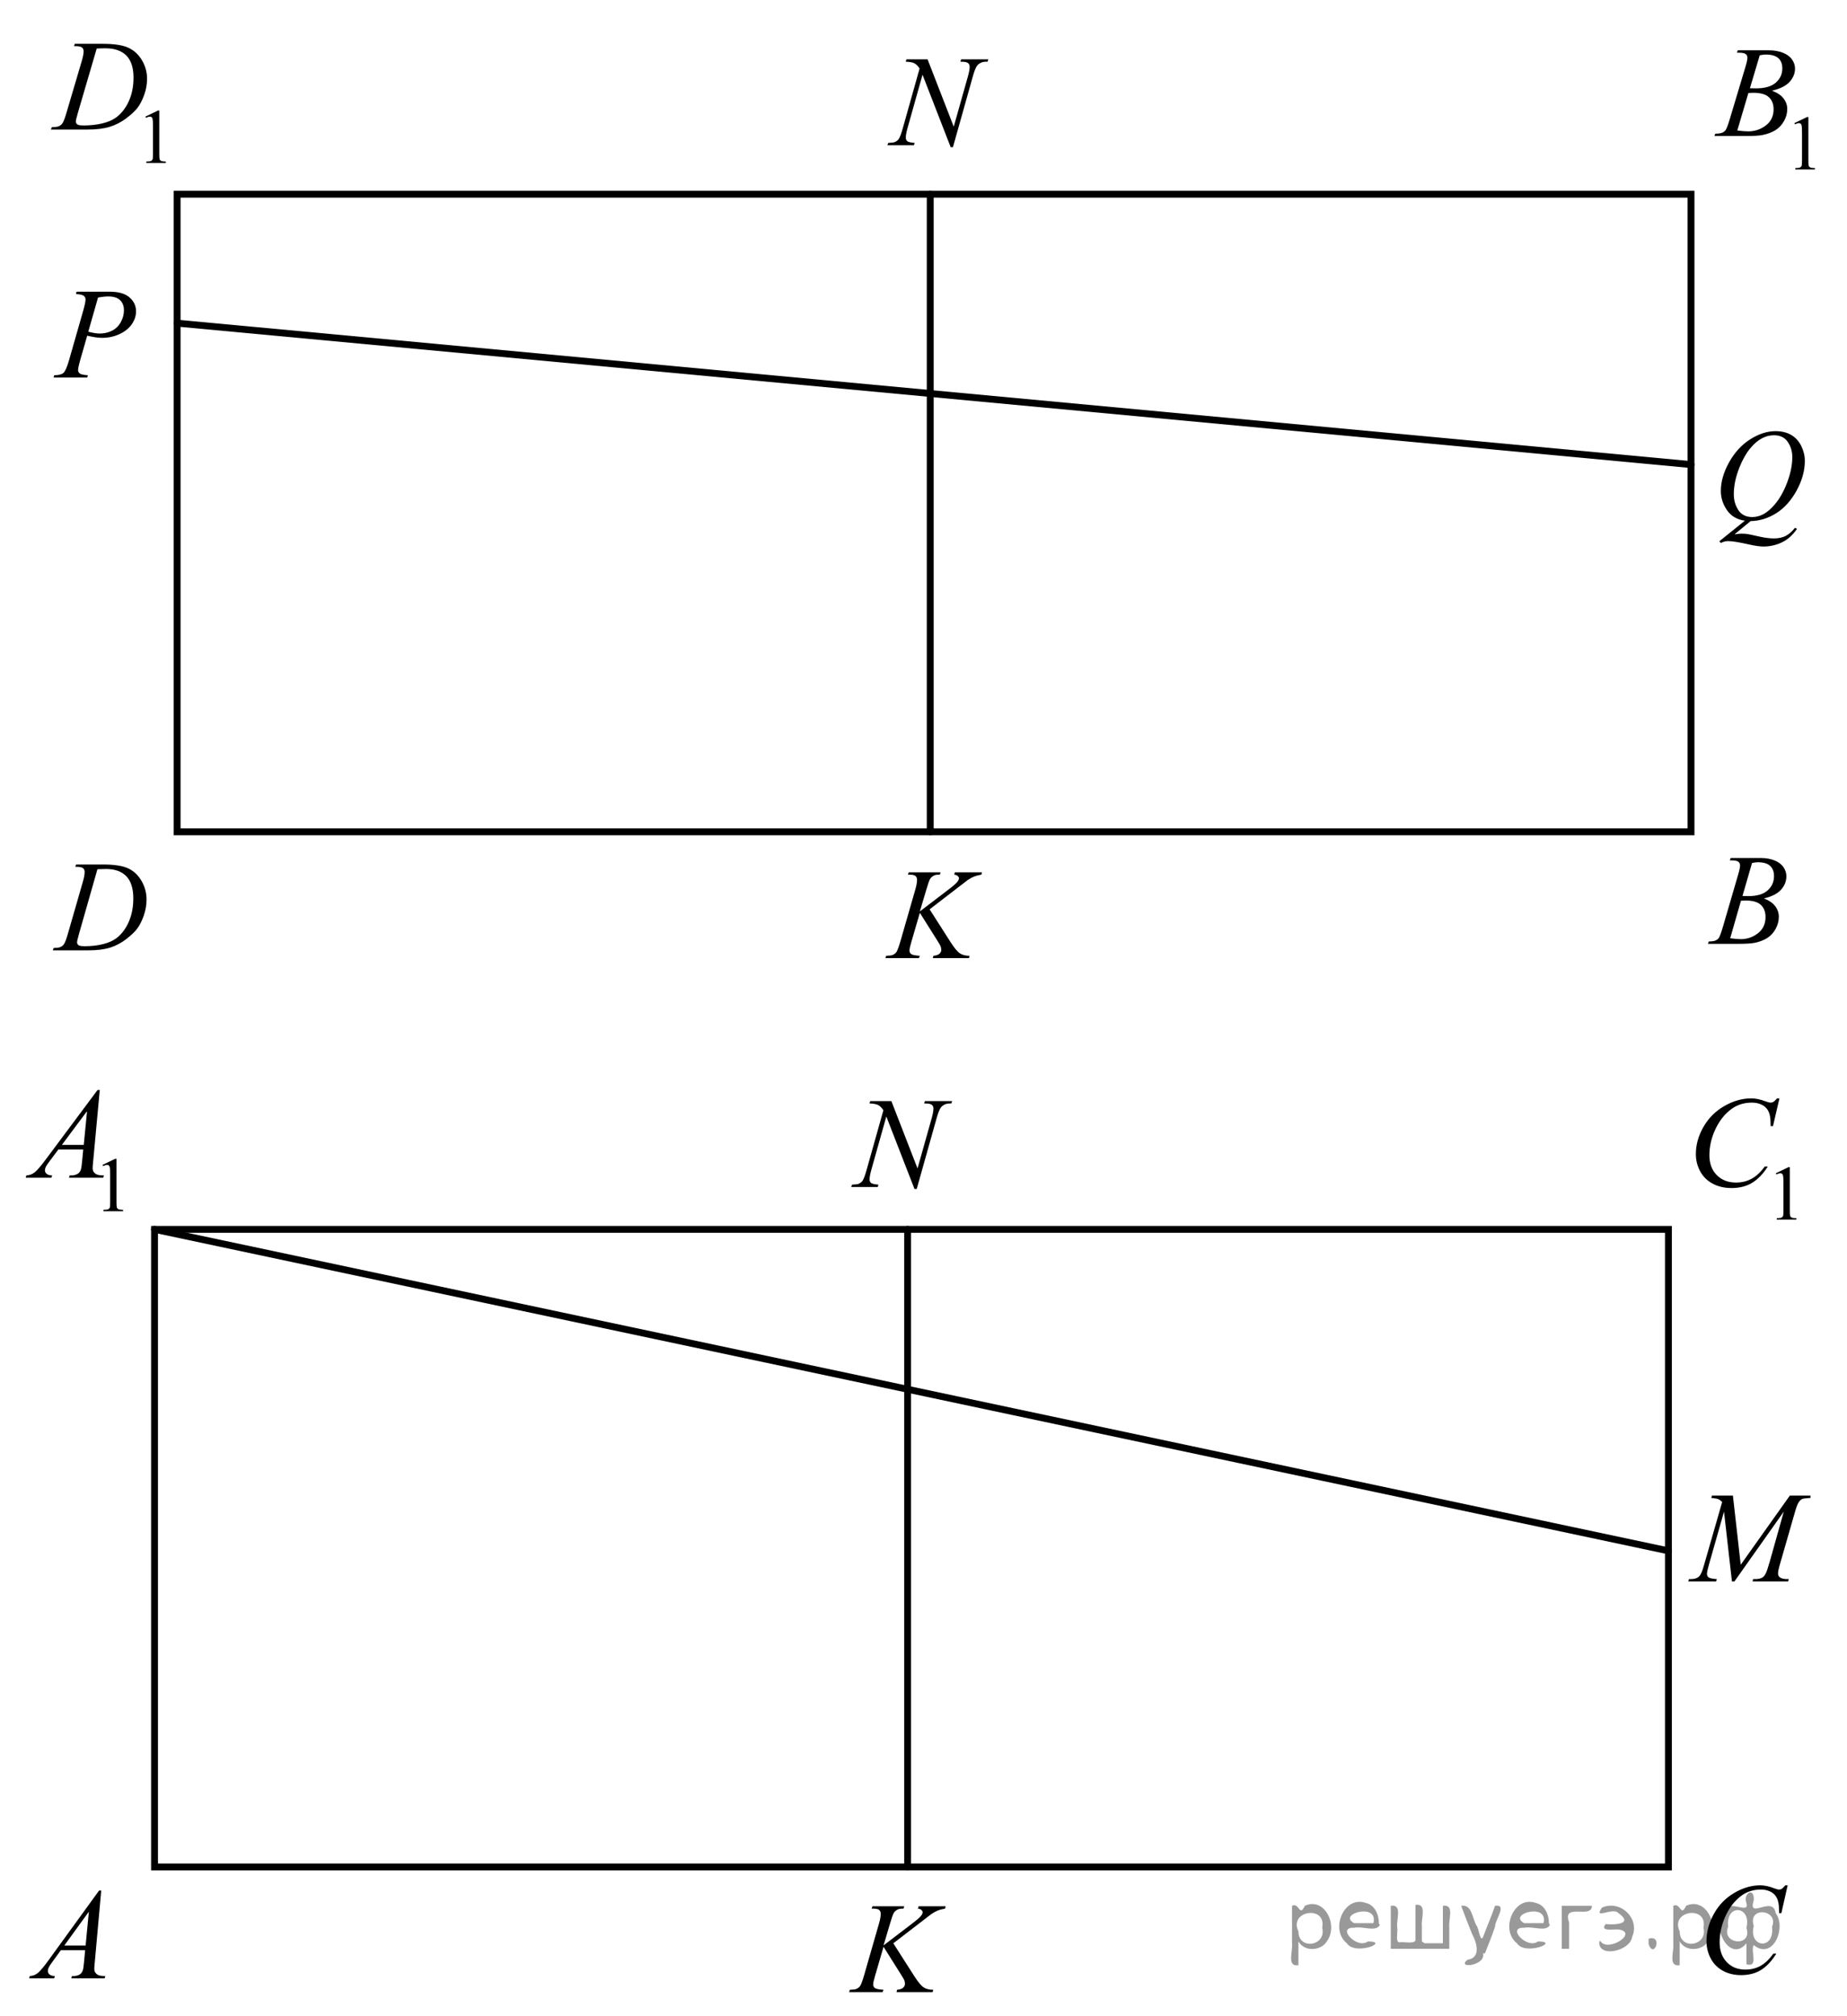 <?xml version="1.0" encoding="utf-8"?>
<!-- Generator: Adobe Illustrator 16.0.0, SVG Export Plug-In . SVG Version: 6.00 Build 0)  -->
<!DOCTYPE svg PUBLIC "-//W3C//DTD SVG 1.1//EN" "http://www.w3.org/Graphics/SVG/1.1/DTD/svg11.dtd">
<svg version="1.1" id="Слой_1" xmlns="http://www.w3.org/2000/svg" xmlns:xlink="http://www.w3.org/1999/xlink" x="0px" y="0px"
	 width="202.014px" height="220.545px" viewBox="75.286 -102.764 202.014 220.545"
	 enable-background="new 75.286 -102.764 202.014 220.545" xml:space="preserve">
<g>
	<g>
		<defs>
			<polygon id="SVGID_1_" points="259.667,3.056 273.656,3.056 273.656,-12.414 259.667,-12.414 259.667,3.056 			"/>
		</defs>
		<clipPath id="SVGID_2_">
			<use xlink:href="#SVGID_1_"  overflow="visible"/>
		</clipPath>
		<g clip-path="url(#SVGID_2_)">
			<path d="M264.482-8.656l0.096-0.256h3.306c0.556,0,1.051,0.088,1.485,0.263c0.436,0.176,0.761,0.42,0.978,0.734
				c0.216,0.313,0.324,0.646,0.324,0.997c0,0.54-0.192,1.028-0.577,1.464c-0.385,0.437-1.013,0.759-1.882,0.966
				c0.56,0.213,0.972,0.494,1.236,0.845c0.264,0.352,0.396,0.736,0.396,1.157c0,0.466-0.118,0.911-0.354,1.336
				c-0.237,0.425-0.541,0.755-0.912,0.99s-0.818,0.408-1.342,0.52c-0.374,0.078-0.956,0.117-1.749,0.117h-3.395l0.089-0.256
				c0.355-0.01,0.597-0.044,0.725-0.104c0.182-0.079,0.312-0.183,0.389-0.313c0.109-0.175,0.255-0.576,0.438-1.204l1.659-5.685
				c0.142-0.48,0.212-0.817,0.212-1.012c0-0.17-0.063-0.306-0.188-0.404c-0.125-0.1-0.363-0.149-0.714-0.149
				C264.623-8.65,264.55-8.652,264.482-8.656z M264.523-0.133c0.492,0.065,0.877,0.098,1.154,0.098c0.711,0,1.34-0.218,1.889-0.651
				s0.823-1.022,0.823-1.766c0-0.567-0.17-1.011-0.509-1.329c-0.34-0.319-0.887-0.479-1.643-0.479c-0.146,0-0.323,0.008-0.533,0.021
				L264.523-0.133z M265.868-4.758c0.296,0.009,0.51,0.014,0.642,0.014c0.947,0,1.652-0.209,2.114-0.627
				c0.462-0.417,0.693-0.94,0.693-1.568c0-0.475-0.142-0.846-0.424-1.111c-0.282-0.265-0.732-0.397-1.352-0.397
				c-0.164,0-0.374,0.027-0.629,0.083L265.868-4.758z"/>
		</g>
	</g>
	<g>
		<defs>
			<polygon id="SVGID_3_" points="260.319,-81.444 277.3,-81.444 277.3,-102.05 260.319,-102.05 260.319,-81.444 			"/>
		</defs>
		<clipPath id="SVGID_4_">
			<use xlink:href="#SVGID_3_"  overflow="visible"/>
		</clipPath>
		<g clip-path="url(#SVGID_4_)">
			<path d="M271.547-89.297l1.388-0.668h0.139v4.748c0,0.314,0.013,0.511,0.04,0.588c0.026,0.078,0.082,0.138,0.166,0.179
				s0.255,0.065,0.513,0.07v0.153h-2.145v-0.153c0.27-0.005,0.442-0.028,0.521-0.068c0.078-0.04,0.133-0.094,0.164-0.161
				c0.03-0.068,0.046-0.271,0.046-0.607v-3.035c0-0.409-0.014-0.672-0.042-0.788c-0.02-0.089-0.056-0.153-0.107-0.195
				c-0.052-0.041-0.114-0.062-0.187-0.062c-0.104,0-0.248,0.043-0.434,0.128L271.547-89.297z"/>
		</g>
		<g clip-path="url(#SVGID_4_)">
			<path d="M265.259-97.006l0.098-0.256h3.396c0.57,0,1.079,0.088,1.525,0.263s0.781,0.42,1.003,0.733
				c0.223,0.313,0.334,0.646,0.334,0.996c0,0.539-0.198,1.026-0.593,1.463c-0.396,0.436-1.04,0.757-1.934,0.965
				c0.575,0.212,0.999,0.493,1.271,0.844c0.271,0.351,0.406,0.735,0.406,1.155c0,0.466-0.121,0.91-0.364,1.335
				c-0.243,0.424-0.556,0.754-0.937,0.989c-0.382,0.234-0.841,0.408-1.379,0.519c-0.384,0.078-0.982,0.117-1.796,0.117h-3.487
				l0.092-0.256c0.364-0.009,0.612-0.044,0.743-0.104c0.188-0.078,0.32-0.183,0.4-0.312c0.112-0.175,0.262-0.576,0.449-1.203
				l1.704-5.679c0.146-0.479,0.218-0.816,0.218-1.01c0-0.171-0.064-0.306-0.193-0.405c-0.128-0.099-0.373-0.148-0.732-0.148
				C265.404-96.999,265.329-97.001,265.259-97.006z M265.301-88.491c0.505,0.064,0.9,0.097,1.186,0.097
				c0.729,0,1.376-0.217,1.939-0.65c0.564-0.433,0.846-1.021,0.846-1.764c0-0.567-0.174-1.01-0.522-1.328s-0.911-0.477-1.688-0.477
				c-0.149,0-0.332,0.007-0.547,0.021L265.301-88.491z M266.683-93.112c0.304,0.009,0.524,0.014,0.66,0.014
				c0.973,0,1.696-0.209,2.171-0.626c0.475-0.418,0.712-0.939,0.712-1.567c0-0.475-0.145-0.845-0.435-1.109
				c-0.29-0.266-0.753-0.398-1.39-0.398c-0.168,0-0.383,0.028-0.646,0.083L266.683-93.112z"/>
		</g>
	</g>
	<g>
		<defs>
			<polygon id="SVGID_5_" points="169.754,-83.004 186.28,-83.004 186.28,-99.774 169.754,-99.774 169.754,-83.004 			"/>
		</defs>
		<clipPath id="SVGID_6_">
			<use xlink:href="#SVGID_5_"  overflow="visible"/>
		</clipPath>
		<g clip-path="url(#SVGID_6_)">
			<path d="M176.74-96.273l2.86,7.365l1.551-5.501c0.127-0.453,0.19-0.804,0.19-1.053c0-0.171-0.059-0.306-0.177-0.402
				c-0.119-0.097-0.34-0.146-0.663-0.146c-0.055,0-0.111-0.002-0.17-0.007l0.074-0.257h2.978l-0.082,0.257
				c-0.31-0.005-0.539,0.027-0.689,0.097c-0.214,0.098-0.374,0.222-0.479,0.374c-0.146,0.218-0.293,0.597-0.443,1.137l-2.178,7.746
				h-0.246l-3.079-7.926l-1.646,5.854c-0.123,0.443-0.185,0.783-0.185,1.019c0,0.176,0.056,0.308,0.167,0.398
				c0.111,0.09,0.377,0.151,0.796,0.184l-0.068,0.256h-2.909l0.096-0.256c0.364-0.01,0.608-0.042,0.73-0.098
				c0.188-0.083,0.326-0.191,0.417-0.325c0.132-0.203,0.28-0.596,0.443-1.178l1.837-6.534c-0.178-0.277-0.367-0.468-0.57-0.571
				c-0.202-0.104-0.518-0.163-0.945-0.177l0.075-0.257H176.74z"/>
		</g>
	</g>
	<g>
		<defs>
			<polygon id="SVGID_7_" points="78.474,-82.159 96.692,-82.159 96.692,-102.764 78.474,-102.764 78.474,-82.159 			"/>
		</defs>
		<clipPath id="SVGID_8_">
			<use xlink:href="#SVGID_7_"  overflow="visible"/>
		</clipPath>
		<g clip-path="url(#SVGID_8_)">
			<path d="M91.187-90.008l1.383-0.668h0.138v4.748c0,0.314,0.013,0.511,0.04,0.588c0.026,0.078,0.082,0.138,0.166,0.179
				s0.254,0.065,0.511,0.07v0.153h-2.137v-0.153c0.268-0.005,0.441-0.028,0.52-0.068s0.133-0.094,0.164-0.161
				c0.03-0.068,0.046-0.271,0.046-0.607v-3.035c0-0.409-0.014-0.672-0.042-0.788c-0.02-0.089-0.055-0.153-0.107-0.195
				c-0.052-0.041-0.114-0.062-0.186-0.062c-0.104,0-0.248,0.043-0.432,0.128L91.187-90.008z"/>
		</g>
		<g clip-path="url(#SVGID_8_)">
			<path d="M83.382-97.717l0.084-0.256h3.026c1.281,0,2.231,0.145,2.848,0.436c0.617,0.29,1.11,0.748,1.478,1.373
				c0.368,0.625,0.552,1.295,0.552,2.01c0,0.613-0.106,1.209-0.318,1.787c-0.212,0.579-0.452,1.043-0.72,1.391
				c-0.268,0.349-0.679,0.732-1.234,1.151c-0.554,0.42-1.155,0.73-1.803,0.931c-0.647,0.201-1.456,0.301-2.425,0.301h-4.012
				l0.091-0.256c0.368-0.009,0.615-0.041,0.741-0.097c0.187-0.078,0.324-0.185,0.413-0.318c0.135-0.193,0.287-0.583,0.454-1.169
				l1.677-5.672c0.13-0.447,0.196-0.798,0.196-1.051c0-0.181-0.061-0.318-0.182-0.415c-0.121-0.098-0.359-0.146-0.713-0.146H83.382z
				 M85.863-97.454l-2.055,7.021c-0.154,0.525-0.23,0.851-0.23,0.976c0,0.073,0.024,0.146,0.073,0.214
				c0.049,0.069,0.115,0.116,0.199,0.139c0.121,0.042,0.317,0.063,0.587,0.063c0.731,0,1.411-0.075,2.038-0.225
				c0.626-0.15,1.14-0.373,1.541-0.668c0.568-0.429,1.022-1.019,1.363-1.771c0.34-0.752,0.51-1.607,0.51-2.566
				c0-1.083-0.261-1.89-0.783-2.417c-0.522-0.528-1.284-0.792-2.286-0.792C86.573-97.482,86.255-97.473,85.863-97.454z"/>
		</g>
	</g>
	<g>
		<defs>
			<polygon id="SVGID_9_" points="78.734,-58.889 92.723,-58.889 92.723,-74.359 78.734,-74.359 78.734,-58.889 			"/>
		</defs>
		<clipPath id="SVGID_10_">
			<use xlink:href="#SVGID_9_"  overflow="visible"/>
		</clipPath>
		<g clip-path="url(#SVGID_10_)">
			<path d="M83.664-70.856h3.647c0.956,0,1.671,0.209,2.145,0.626c0.474,0.418,0.71,0.927,0.71,1.527
				c0,0.476-0.15,0.937-0.451,1.385c-0.301,0.447-0.747,0.812-1.339,1.091s-1.232,0.419-1.919,0.419
				c-0.428,0-0.972-0.079-1.632-0.236l-0.738,2.563c-0.173,0.609-0.259,1.011-0.259,1.205c0,0.147,0.062,0.27,0.185,0.366
				c0.123,0.098,0.417,0.16,0.881,0.188l-0.068,0.256h-3.681l0.075-0.256c0.483,0,0.819-0.084,1.008-0.253
				c0.189-0.168,0.393-0.634,0.611-1.396l1.53-5.345c0.182-0.642,0.273-1.071,0.273-1.288c0-0.162-0.064-0.296-0.194-0.401
				c-0.13-0.106-0.416-0.171-0.857-0.194L83.664-70.856z M84.942-66.48c0.515,0.134,0.929,0.2,1.243,0.2
				c0.496,0,0.948-0.104,1.355-0.312c0.408-0.207,0.727-0.519,0.957-0.935c0.23-0.415,0.345-0.847,0.345-1.295
				c0-0.466-0.141-0.835-0.423-1.107s-0.71-0.409-1.284-0.409c-0.31,0-0.686,0.04-1.127,0.118L84.942-66.48z"/>
		</g>
	</g>
	<g>
		<defs>
			<polygon id="SVGID_11_" points="78.734,3.771 93.958,3.771 93.958,-11.699 78.734,-11.699 78.734,3.771 			"/>
		</defs>
		<clipPath id="SVGID_12_">
			<use xlink:href="#SVGID_11_"  overflow="visible"/>
		</clipPath>
		<g clip-path="url(#SVGID_12_)">
			<path d="M83.523-7.946l0.082-0.256h2.951c1.249,0,2.175,0.146,2.777,0.436c0.602,0.291,1.082,0.749,1.441,1.375
				c0.359,0.625,0.539,1.296,0.539,2.012c0,0.613-0.104,1.21-0.31,1.789c-0.207,0.58-0.441,1.044-0.702,1.393
				s-0.662,0.732-1.203,1.152s-1.126,0.73-1.758,0.932c-0.632,0.2-1.42,0.301-2.365,0.301h-3.911l0.088-0.256
				c0.359-0.01,0.6-0.042,0.722-0.097c0.182-0.079,0.316-0.185,0.402-0.319c0.132-0.193,0.279-0.583,0.443-1.17l1.635-5.678
				c0.127-0.447,0.191-0.799,0.191-1.053c0-0.18-0.059-0.318-0.177-0.415s-0.35-0.146-0.695-0.146H83.523z M85.942-7.683
				l-2.003,7.028c-0.15,0.526-0.225,0.852-0.225,0.977c0,0.074,0.024,0.146,0.072,0.215s0.112,0.115,0.194,0.139
				c0.118,0.041,0.309,0.062,0.572,0.062c0.713,0,1.375-0.074,1.986-0.225s1.112-0.373,1.502-0.668
				c0.554-0.43,0.997-1.021,1.329-1.772c0.332-0.753,0.498-1.609,0.498-2.569c0-1.085-0.254-1.892-0.763-2.42
				S87.852-7.71,86.876-7.71C86.635-7.71,86.323-7.7,85.942-7.683z"/>
		</g>
	</g>
	<g>
		<defs>
			<polygon id="SVGID_13_" points="169.754,4.616 186.28,4.616 186.28,-10.854 169.754,-10.854 169.754,4.616 			"/>
		</defs>
		<clipPath id="SVGID_14_">
			<use xlink:href="#SVGID_13_"  overflow="visible"/>
		</clipPath>
		<g clip-path="url(#SVGID_14_)">
			<path d="M176.963-3.297l2.295,3.593c0.409,0.638,0.748,1.045,1.017,1.223s0.622,0.267,1.059,0.267l-0.075,0.256h-3.946
				l0.062-0.256c0.314-0.032,0.536-0.108,0.666-0.229c0.129-0.12,0.194-0.256,0.194-0.408c0-0.139-0.022-0.272-0.068-0.402
				c-0.036-0.092-0.169-0.318-0.396-0.679l-1.877-2.983l-0.908,3.108c-0.15,0.499-0.226,0.833-0.226,1.004
				c0,0.176,0.063,0.31,0.191,0.401c0.127,0.093,0.441,0.155,0.942,0.188l-0.109,0.256h-3.66l0.089-0.256
				c0.355-0.01,0.595-0.042,0.717-0.097c0.183-0.083,0.316-0.189,0.403-0.319c0.118-0.188,0.264-0.581,0.437-1.177l1.632-5.671
				c0.123-0.434,0.185-0.782,0.185-1.046c0-0.185-0.058-0.325-0.174-0.422s-0.343-0.146-0.68-0.146h-0.137l0.082-0.256h3.476
				l-0.068,0.256c-0.287-0.005-0.501,0.027-0.642,0.097c-0.196,0.098-0.339,0.222-0.431,0.374c-0.091,0.152-0.225,0.533-0.402,1.143
				l-0.717,2.41l3.291-2.514c0.437-0.333,0.724-0.596,0.86-0.79c0.082-0.119,0.122-0.229,0.122-0.325
				c0-0.083-0.042-0.164-0.126-0.242s-0.213-0.129-0.386-0.152l0.068-0.256h2.963l-0.062,0.256
				c-0.323,0.056-0.595,0.128-0.815,0.218c-0.221,0.091-0.447,0.214-0.68,0.371c-0.068,0.046-0.512,0.388-1.331,1.024L176.963-3.297
				z"/>
		</g>
	</g>
	<g>
		<defs>
			<polygon id="SVGID_15_" points="260.775,-39.519 275.998,-39.519 275.998,-58.889 260.775,-58.889 260.775,-39.519 			"/>
		</defs>
		<clipPath id="SVGID_16_">
			<use xlink:href="#SVGID_15_"  overflow="visible"/>
		</clipPath>
		<g clip-path="url(#SVGID_16_)">
			<path d="M266.758-45.764l-1.759,1.45c0.277-0.051,0.534-0.076,0.771-0.076c0.227,0,0.438,0.014,0.63,0.041
				c0.193,0.028,0.606,0.114,1.24,0.261c0.634,0.146,1.188,0.218,1.659,0.218c0.505,0,0.933-0.089,1.285-0.267
				c0.352-0.178,0.693-0.476,1.025-0.892l0.225,0.111c-0.468,0.685-1.02,1.178-1.656,1.48c-0.636,0.303-1.311,0.454-2.023,0.454
				c-0.396,0-0.936-0.078-1.622-0.235c-1.049-0.236-1.782-0.354-2.2-0.354c-0.159,0-0.289,0.012-0.389,0.034
				c-0.101,0.023-0.25,0.079-0.45,0.167l-0.156-0.188l2.794-2.247c-0.863-0.12-1.518-0.507-1.963-1.158
				c-0.445-0.652-0.668-1.348-0.668-2.088c0-1.013,0.301-2.06,0.903-3.142c0.602-1.082,1.372-1.921,2.31-2.515
				c0.938-0.594,1.859-0.892,2.764-0.892c0.672,0,1.246,0.139,1.721,0.416c0.475,0.278,0.841,0.682,1.101,1.211
				c0.259,0.529,0.388,1.071,0.388,1.626c0,1.063-0.297,2.142-0.893,3.232c-0.595,1.092-1.334,1.918-2.218,2.479
				S267.752-45.782,266.758-45.764z M269.313-55.155c-0.454,0-0.898,0.114-1.332,0.343c-0.434,0.229-0.864,0.604-1.291,1.124
				s-0.811,1.201-1.151,2.043c-0.414,1.035-0.62,2.014-0.62,2.934c0,0.656,0.165,1.238,0.497,1.744
				c0.332,0.507,0.841,0.76,1.526,0.76c0.409,0,0.813-0.104,1.213-0.313s0.813-0.562,1.24-1.061c0.545-0.639,1.002-1.45,1.37-2.435
				c0.367-0.985,0.552-1.9,0.552-2.747c0-0.624-0.166-1.179-0.498-1.664C270.488-54.912,269.986-55.155,269.313-55.155z"/>
		</g>
	</g>
	<g>
		<defs>
			<polygon id="SVGID_17_" points="257.846,33.41 274.827,33.41 274.827,12.806 257.846,12.806 257.846,33.41 			"/>
		</defs>
		<clipPath id="SVGID_18_">
			<use xlink:href="#SVGID_17_"  overflow="visible"/>
		</clipPath>
		<g clip-path="url(#SVGID_18_)">
			<path d="M269.516,25.57l1.388-0.668h0.139v4.748c0,0.314,0.013,0.511,0.04,0.588c0.026,0.078,0.082,0.138,0.166,0.179
				s0.255,0.065,0.513,0.07v0.153h-2.145v-0.153c0.27-0.005,0.442-0.028,0.521-0.068c0.078-0.04,0.133-0.094,0.164-0.161
				c0.03-0.068,0.046-0.271,0.046-0.607v-3.035c0-0.409-0.014-0.672-0.042-0.788c-0.02-0.089-0.056-0.153-0.107-0.195
				c-0.052-0.041-0.114-0.062-0.187-0.062c-0.104,0-0.248,0.043-0.434,0.128L269.516,25.57z"/>
		</g>
		<g clip-path="url(#SVGID_18_)">
			<path d="M269.911,17.381l-0.708,3.037h-0.253l-0.028-0.762c-0.023-0.276-0.077-0.522-0.161-0.739s-0.21-0.405-0.379-0.564
				c-0.168-0.159-0.381-0.283-0.638-0.373c-0.258-0.09-0.543-0.135-0.856-0.135c-0.837,0-1.569,0.226-2.196,0.678
				c-0.8,0.576-1.426,1.391-1.88,2.441c-0.374,0.867-0.562,1.745-0.562,2.636c0,0.908,0.27,1.634,0.807,2.175
				c0.538,0.542,1.237,0.813,2.099,0.813c0.649,0,1.229-0.144,1.736-0.43c0.507-0.285,0.979-0.726,1.413-1.32h0.33
				c-0.515,0.807-1.085,1.4-1.712,1.78c-0.627,0.381-1.378,0.571-2.252,0.571c-0.776,0-1.464-0.16-2.063-0.48
				c-0.599-0.321-1.055-0.771-1.368-1.353s-0.471-1.206-0.471-1.875c0-1.023,0.278-2.02,0.835-2.987
				c0.557-0.969,1.32-1.729,2.291-2.283c0.971-0.553,1.949-0.83,2.937-0.83c0.463,0,0.981,0.108,1.557,0.325
				c0.253,0.093,0.436,0.139,0.548,0.139s0.21-0.023,0.295-0.069c0.084-0.046,0.224-0.178,0.421-0.395H269.911z"/>
		</g>
	</g>
	<g>
		<defs>
			<polygon id="SVGID_19_" points="257.846,72.801 276.909,72.801 276.909,57.331 257.846,57.331 257.846,72.801 			"/>
		</defs>
		<clipPath id="SVGID_20_">
			<use xlink:href="#SVGID_19_"  overflow="visible"/>
		</clipPath>
		<g clip-path="url(#SVGID_20_)">
			<path d="M264.821,60.831l0.854,7.561l5.372-7.561h2.259v0.256c-0.491,0.032-0.78,0.064-0.866,0.097
				c-0.15,0.061-0.288,0.181-0.413,0.36s-0.261,0.526-0.406,1.039l-1.713,5.954c-0.101,0.347-0.15,0.619-0.15,0.817
				c0,0.18,0.062,0.316,0.185,0.408c0.173,0.134,0.445,0.201,0.818,0.201h0.164l-0.062,0.256h-3.897l0.068-0.256h0.185
				c0.346,0,0.609-0.051,0.791-0.152c0.142-0.074,0.268-0.214,0.379-0.419c0.112-0.205,0.268-0.661,0.468-1.367l1.529-5.442
				l-5.399,7.637h-0.273l-0.866-7.637l-1.652,5.809c-0.141,0.494-0.211,0.827-0.211,0.997c0,0.171,0.062,0.302,0.184,0.392
				c0.123,0.09,0.421,0.151,0.895,0.184l-0.075,0.256h-3.051l0.075-0.256h0.184c0.451,0,0.776-0.115,0.977-0.347
				c0.146-0.166,0.298-0.525,0.457-1.08l2.014-7c-0.15-0.157-0.293-0.264-0.43-0.318c-0.137-0.056-0.39-0.1-0.758-0.132l0.068-0.256
				H264.821z"/>
		</g>
	</g>
	<g>
		<defs>
			<polygon id="SVGID_21_" points="259.082,116.935 274.307,116.935 274.307,100.165 259.082,100.165 259.082,116.935 			"/>
		</defs>
		<clipPath id="SVGID_22_">
			<use xlink:href="#SVGID_21_"  overflow="visible"/>
		</clipPath>
		<g clip-path="url(#SVGID_22_)">
			<path d="M270.81,103.458l-0.688,3.042h-0.245l-0.027-0.762c-0.022-0.277-0.075-0.524-0.156-0.741
				c-0.082-0.218-0.205-0.405-0.368-0.565c-0.164-0.159-0.37-0.284-0.62-0.374s-0.527-0.135-0.831-0.135
				c-0.813,0-1.524,0.227-2.134,0.679c-0.776,0.577-1.385,1.393-1.826,2.446c-0.363,0.868-0.545,1.748-0.545,2.64
				c0,0.91,0.262,1.636,0.784,2.179s1.201,0.814,2.037,0.814c0.632,0,1.193-0.144,1.687-0.43s0.95-0.728,1.373-1.323h0.32
				c-0.5,0.808-1.054,1.402-1.663,1.784c-0.608,0.381-1.338,0.571-2.187,0.571c-0.755,0-1.423-0.16-2.004-0.481
				s-1.024-0.772-1.329-1.354c-0.304-0.582-0.456-1.208-0.456-1.878c0-1.025,0.271-2.022,0.811-2.993
				c0.541-0.97,1.282-1.732,2.226-2.286c0.942-0.555,1.893-0.832,2.852-0.832c0.449,0,0.954,0.109,1.513,0.326
				c0.245,0.093,0.422,0.139,0.531,0.139s0.204-0.023,0.286-0.069s0.218-0.178,0.409-0.396H270.81z"/>
		</g>
	</g>
	<g>
		<defs>
			<polygon id="SVGID_23_" points="165.785,117.715 182.311,117.715 182.311,102.246 165.785,102.246 165.785,117.715 			"/>
		</defs>
		<clipPath id="SVGID_24_">
			<use xlink:href="#SVGID_23_"  overflow="visible"/>
		</clipPath>
		<g clip-path="url(#SVGID_24_)">
			<path d="M172.992,109.802l2.295,3.594c0.409,0.638,0.748,1.045,1.017,1.223s0.622,0.267,1.059,0.267l-0.075,0.256h-3.946
				l0.062-0.256c0.314-0.032,0.536-0.108,0.666-0.229c0.129-0.12,0.194-0.257,0.194-0.409c0-0.138-0.022-0.272-0.068-0.401
				c-0.036-0.092-0.169-0.318-0.396-0.679l-1.877-2.984l-0.908,3.109c-0.15,0.498-0.226,0.833-0.226,1.004
				c0,0.176,0.063,0.31,0.191,0.401c0.127,0.093,0.441,0.155,0.942,0.188l-0.109,0.256h-3.66l0.089-0.256
				c0.355-0.01,0.595-0.042,0.717-0.098c0.183-0.083,0.316-0.188,0.403-0.318c0.118-0.189,0.264-0.581,0.437-1.177l1.632-5.671
				c0.123-0.434,0.185-0.782,0.185-1.046c0-0.185-0.058-0.325-0.174-0.422s-0.343-0.146-0.68-0.146h-0.137l0.082-0.256h3.476
				l-0.068,0.256c-0.287-0.005-0.501,0.027-0.642,0.097c-0.196,0.098-0.339,0.222-0.431,0.374c-0.091,0.152-0.225,0.533-0.402,1.143
				l-0.717,2.409l3.291-2.513c0.437-0.333,0.724-0.596,0.86-0.79c0.082-0.119,0.122-0.229,0.122-0.325
				c0-0.083-0.042-0.164-0.126-0.242s-0.213-0.129-0.386-0.152l0.068-0.256h2.963l-0.062,0.256
				c-0.323,0.056-0.595,0.128-0.815,0.218c-0.221,0.091-0.447,0.214-0.68,0.371c-0.068,0.046-0.512,0.388-1.331,1.024
				L172.992,109.802z"/>
		</g>
	</g>
	<g>
		<defs>
			<polygon id="SVGID_25_" points="165.785,30.941 182.311,30.941 182.311,14.171 165.785,14.171 165.785,30.941 			"/>
		</defs>
		<clipPath id="SVGID_26_">
			<use xlink:href="#SVGID_25_"  overflow="visible"/>
		</clipPath>
		<g clip-path="url(#SVGID_26_)">
			<path d="M172.78,17.68l2.86,7.365l1.551-5.501c0.127-0.453,0.19-0.804,0.19-1.053c0-0.171-0.059-0.306-0.177-0.402
				c-0.119-0.097-0.34-0.146-0.663-0.146c-0.055,0-0.111-0.002-0.17-0.007l0.074-0.257h2.978l-0.082,0.257
				c-0.31-0.005-0.539,0.027-0.689,0.097c-0.214,0.098-0.374,0.222-0.479,0.374c-0.146,0.218-0.293,0.597-0.443,1.137l-2.178,7.746
				h-0.246l-3.079-7.926l-1.646,5.854c-0.123,0.443-0.185,0.783-0.185,1.019c0,0.176,0.056,0.308,0.167,0.398
				c0.111,0.09,0.377,0.151,0.796,0.184l-0.068,0.256h-2.909l0.096-0.256c0.364-0.01,0.608-0.042,0.73-0.098
				c0.188-0.083,0.326-0.191,0.417-0.325c0.132-0.203,0.28-0.596,0.443-1.178l1.837-6.534c-0.178-0.277-0.367-0.468-0.57-0.571
				c-0.202-0.104-0.518-0.163-0.945-0.177l0.075-0.257H172.78z"/>
		</g>
	</g>
	<g>
		<defs>
			<polygon id="SVGID_27_" points="75.286,32.5 92.266,32.5 92.266,11.896 75.286,11.896 75.286,32.5 			"/>
		</defs>
		<clipPath id="SVGID_28_">
			<use xlink:href="#SVGID_27_"  overflow="visible"/>
		</clipPath>
		<g clip-path="url(#SVGID_28_)">
			<path d="M86.5,24.656l1.388-0.668h0.139v4.748c0,0.314,0.013,0.511,0.04,0.588c0.027,0.078,0.082,0.138,0.167,0.179
				c0.084,0.041,0.255,0.065,0.513,0.07v0.153h-2.145v-0.153c0.269-0.005,0.443-0.028,0.521-0.068
				c0.078-0.04,0.133-0.094,0.164-0.161c0.031-0.068,0.046-0.271,0.046-0.607v-3.035c0-0.409-0.014-0.672-0.042-0.788
				c-0.02-0.089-0.055-0.153-0.107-0.195c-0.052-0.041-0.114-0.062-0.188-0.062c-0.104,0-0.248,0.043-0.433,0.128L86.5,24.656z"/>
		</g>
		<g clip-path="url(#SVGID_28_)">
			<path d="M86.199,16.467l-0.723,7.803c-0.038,0.364-0.056,0.604-0.056,0.719c0,0.185,0.035,0.325,0.105,0.422
				c0.089,0.134,0.209,0.233,0.361,0.298s0.408,0.097,0.769,0.097l-0.077,0.256h-3.747l0.077-0.256h0.161
				c0.304,0,0.552-0.064,0.744-0.193c0.136-0.088,0.241-0.233,0.316-0.436c0.051-0.144,0.101-0.479,0.147-1.01l0.112-1.19h-2.722
				l-0.968,1.294c-0.22,0.29-0.358,0.499-0.414,0.626S80.2,25.14,80.2,25.252c0,0.147,0.061,0.274,0.182,0.38
				c0.122,0.106,0.323,0.164,0.604,0.173l-0.077,0.256h-2.813l0.077-0.256c0.346-0.014,0.651-0.128,0.916-0.342
				c0.264-0.215,0.658-0.673,1.182-1.373l5.683-7.623H86.199z M84.81,18.77l-2.757,3.7h2.393L84.81,18.77z"/>
		</g>
	</g>
	<g>
		<defs>
			<polygon id="SVGID_29_" points="75.741,116.22 89.73,116.22 89.73,100.75 75.741,100.75 75.741,116.22 			"/>
		</defs>
		<clipPath id="SVGID_30_">
			<use xlink:href="#SVGID_29_"  overflow="visible"/>
		</clipPath>
		<g clip-path="url(#SVGID_30_)">
			<path d="M86.358,104.034l-0.703,7.811c-0.037,0.364-0.055,0.604-0.055,0.72c0,0.185,0.034,0.325,0.103,0.423
				c0.086,0.134,0.204,0.232,0.352,0.297c0.148,0.065,0.397,0.098,0.748,0.098l-0.075,0.256H83.08l0.075-0.256h0.157
				c0.296,0,0.537-0.064,0.724-0.194c0.132-0.088,0.235-0.233,0.308-0.437c0.05-0.143,0.098-0.479,0.144-1.011l0.109-1.19h-2.65
				l-0.942,1.295c-0.214,0.29-0.349,0.499-0.403,0.626c-0.054,0.127-0.082,0.246-0.082,0.356c0,0.148,0.059,0.275,0.177,0.381
				c0.119,0.106,0.314,0.164,0.587,0.174l-0.075,0.256h-2.739l0.075-0.256c0.337-0.015,0.634-0.129,0.892-0.343
				c0.257-0.215,0.641-0.673,1.15-1.375l5.533-7.63H86.358z M85.006,106.34l-2.685,3.704h2.329L85.006,106.34z"/>
		</g>
	</g>
	<g>
		<defs>
			<rect id="SVGID_31_" x="75.729" y="-102.647" width="201.115" height="220.428"/>
		</defs>
		<clipPath id="SVGID_32_">
			<use xlink:href="#SVGID_31_"  overflow="visible"/>
		</clipPath>
		<g clip-path="url(#SVGID_32_)">
		</g>
	</g>
	<polygon fill="none" stroke="#000000" stroke-width="0.75" stroke-linecap="round" stroke-miterlimit="8" points="94.66,-81.522 
		94.66,-11.777 260.24,-11.777 260.24,-81.522 94.66,-81.522 	"/>
	
		<line fill="none" stroke="#000000" stroke-width="0.75" stroke-linecap="round" stroke-linejoin="round" stroke-miterlimit="8" x1="177.028" y1="-81.522" x2="177.028" y2="-11.777"/>
	
		<line fill="none" stroke="#000000" stroke-width="0.75" stroke-linecap="round" stroke-linejoin="round" stroke-miterlimit="8" x1="94.66" y1="-67.417" x2="260.24" y2="-51.947"/>
	<polygon fill="none" stroke="#000000" stroke-width="0.75" stroke-linecap="round" stroke-miterlimit="8" points="92.189,31.708 
		92.189,101.452 257.768,101.452 257.768,31.708 92.189,31.708 	"/>
	
		<line fill="none" stroke="#000000" stroke-width="0.75" stroke-linecap="round" stroke-linejoin="round" stroke-miterlimit="8" x1="174.556" y1="31.708" x2="174.556" y2="101.452"/>
	
		<line fill="none" stroke="#000000" stroke-width="0.75" stroke-linecap="round" stroke-linejoin="round" stroke-miterlimit="8" x1="92.189" y1="31.708" x2="257.768" y2="66.873"/>
</g>
<g style="stroke:none;fill:#000;fill-opacity:0.4" > <path d="m 217.3,109.7 c 0,0.8 0,1.6 0,2.5 -1.3,0.2 -0.6,-1.5 -0.7,-2.3 0,-1.4 0,-2.8 0,-4.2 0.8,-0.4 0.8,1.3 1.4,0.0 2.2,-1.0 3.7,2.2 2.4,3.9 -0.6,1.0 -2.4,1.2 -3.1,0.0 z m 2.6,-1.6 c 0.5,-2.5 -3.7,-1.9 -2.6,0.4 0.0,2.1 3.1,1.6 2.6,-0.4 z" /> <path d="m 226.2,107.8 c -0.4,0.8 -1.9,0.1 -2.8,0.3 -2.0,-0.1 0.3,2.4 1.5,1.5 2.5,0.0 -1.4,1.6 -2.3,0.2 -1.9,-1.5 -0.3,-5.3 2.1,-4.4 0.9,0.2 1.4,1.2 1.4,2.2 z m -0.7,-0.2 c 0.6,-2.3 -4.0,-1.0 -2.1,0.0 0.7,0 1.4,-0.0 2.1,-0.0 z" /> <path d="m 231.1,109.8 c 0.6,0 1.3,0 2.0,0 0,-1.3 0,-2.7 0,-4.1 1.3,-0.2 0.6,1.5 0.7,2.3 0,0.8 0,1.6 0,2.4 -2.1,0 -4.2,0 -6.4,0 0,-1.5 0,-3.1 0,-4.7 1.3,-0.2 0.6,1.5 0.7,2.3 0.1,0.5 -0.2,1.6 0.2,1.7 0.5,-0.1 1.6,0.2 1.8,-0.2 0,-1.3 0,-2.6 0,-3.9 1.3,-0.2 0.6,1.5 0.7,2.3 0,0.5 0,1.1 0,1.7 z" /> <path d="m 237.5,110.9 c 0.3,1.4 -3.0,1.7 -1.7,0.7 1.5,-0.2 1.0,-1.9 0.5,-2.8 -0.4,-1.0 -0.8,-2.0 -1.2,-3.1 1.2,-0.2 1.2,1.4 1.7,2.2 0.2,0.2 0.4,1.9 0.7,1.2 0.4,-1.1 0.9,-2.2 1.3,-3.4 1.4,-0.2 0.0,1.5 -0.0,2.3 -0.3,0.9 -0.7,1.9 -1.1,2.9 z" /> <path d="m 244.8,107.8 c -0.4,0.8 -1.9,0.1 -2.8,0.3 -2.0,-0.1 0.3,2.4 1.5,1.5 2.5,0.0 -1.4,1.6 -2.3,0.2 -1.9,-1.5 -0.3,-5.3 2.1,-4.4 0.9,0.2 1.4,1.2 1.4,2.2 z m -0.7,-0.2 c 0.6,-2.3 -4.0,-1.0 -2.1,0.0 0.7,0 1.4,-0.0 2.1,-0.0 z" /> <path d="m 246.1,110.4 c 0,-1.5 0,-3.1 0,-4.7 1.1,0 2.2,0 3.3,0 0.0,1.5 -3.3,-0.4 -2.5,1.8 0,0.9 0,1.9 0,2.9 -0.2,0 -0.5,0 -0.7,0 z" /> <path d="m 250.3,109.5 c 0.7,1.4 4.2,-0.8 2.1,-1.2 -0.5,-0.1 -2.2,0.3 -1.5,-0.6 1.0,0.1 3.1,0.0 1.4,-1.2 -0.6,-0.7 -2.8,0.8 -1.8,-0.6 2.0,-0.9 4.2,1.2 3.3,3.2 -0.2,1.5 -3.5,2.3 -3.6,0.7 l 0,-0.1 0,-0.0 0,0 z" /> <path d="m 255.6,109.3 c 1.6,-0.5 0.6,2.3 -0.0,0.6 -0.0,-0.2 0.0,-0.4 0.0,-0.6 z" /> <path d="m 259.0,109.7 c 0,0.8 0,1.6 0,2.5 -1.3,0.2 -0.6,-1.5 -0.7,-2.3 0,-1.4 0,-2.8 0,-4.2 0.8,-0.4 0.8,1.3 1.4,0.0 2.2,-1.0 3.7,2.2 2.4,3.9 -0.6,1.0 -2.4,1.2 -3.1,0.0 z m 2.6,-1.6 c 0.5,-2.5 -3.7,-1.9 -2.6,0.4 0.0,2.1 3.1,1.6 2.6,-0.4 z" /> <path d="m 264.3,108.0 c -0.8,1.9 2.7,2.3 2.0,0.1 0.6,-2.4 -2.3,-2.7 -2.0,-0.1 z m 2.0,4.2 c 0,-0.8 0,-1.6 0,-2.4 -1.8,2.2 -3.8,-1.7 -2.6,-3.3 0.4,-1.8 3.0,0.3 2.6,-1.1 -0.4,-1.1 0.9,-1.8 0.8,-0.3 -0.7,2.2 2.1,-0.6 2.4,1.4 1.2,1.6 -0.3,5.2 -2.4,3.5 -0.4,0.6 0.6,2.5 -0.8,2.1 z m 2.8,-4.2 c 0.8,-1.9 -2.7,-2.3 -2.0,-0.1 -0.6,2.4 2.3,2.7 2.0,0.1 z" /> </g></svg>

<!--File created and owned by https://sdamgia.ru. Copying is prohibited. All rights reserved.-->
